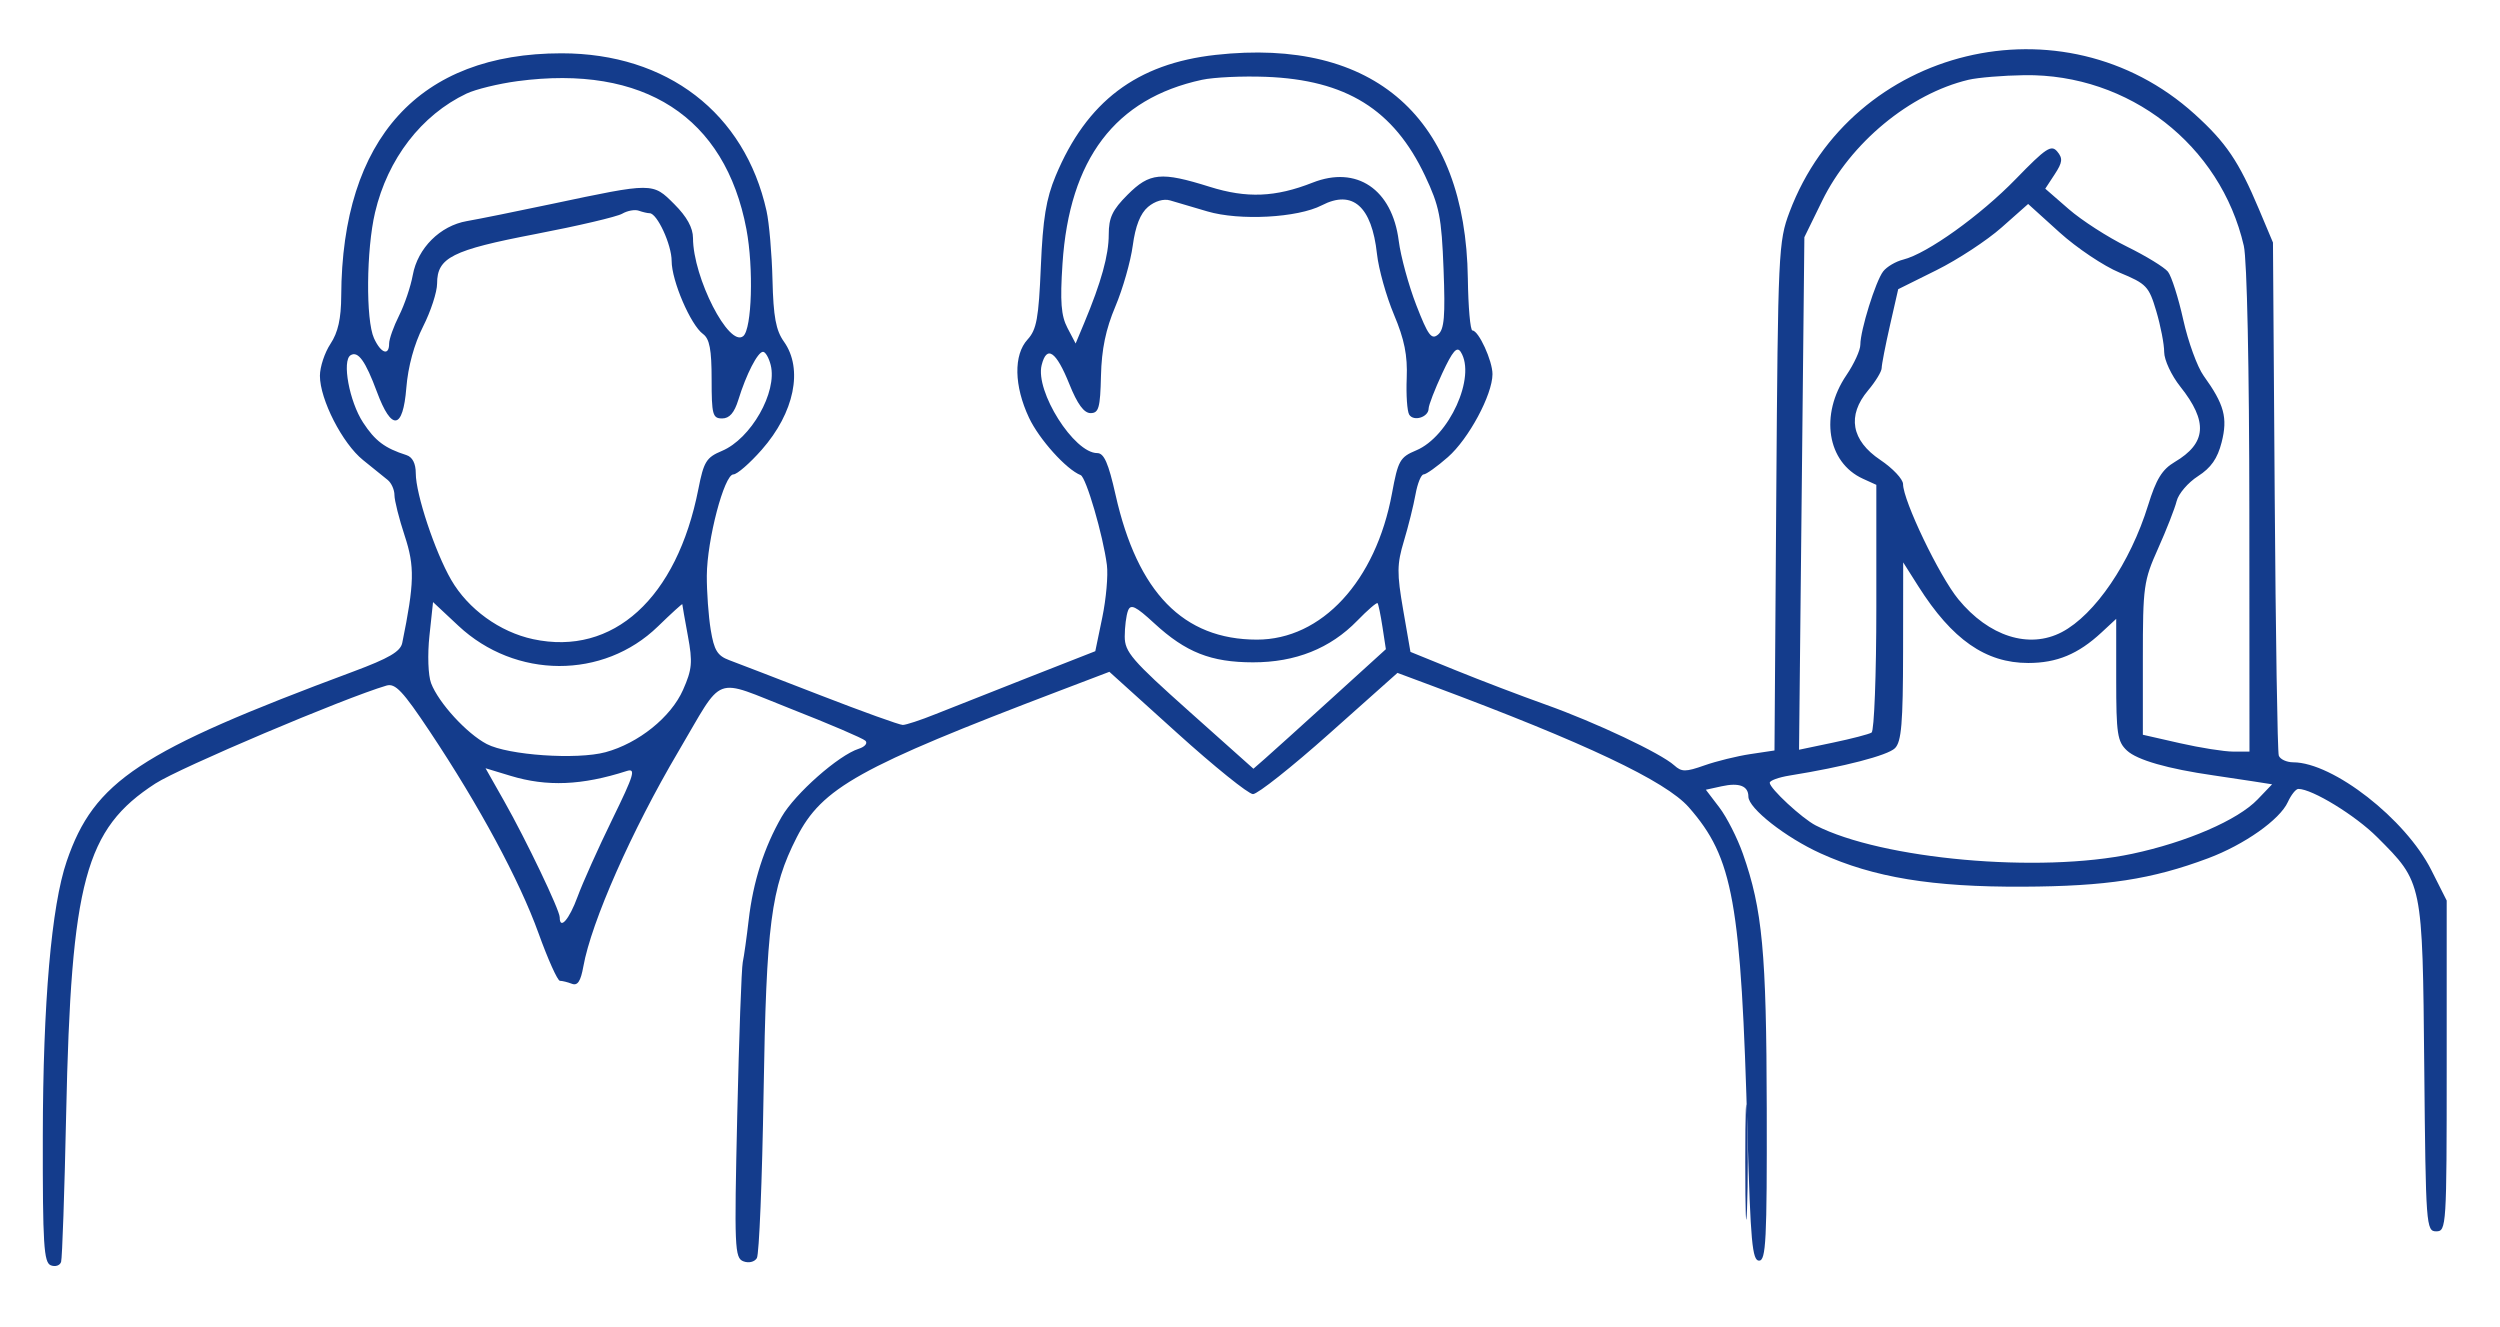 <svg xmlns="http://www.w3.org/2000/svg" width="469" height="249" viewBox="0 0 469 249" version="1.1"><path d="M 327.411 218 C 327.411 227.625, 327.561 231.563, 327.745 226.750 C 327.928 221.937, 327.928 214.062, 327.745 209.250 C 327.561 204.438, 327.411 208.375, 327.411 218" stroke="none" fill="#183c8c" fill-rule="evenodd"/><path d="M 228.062 10.296 C 213.253 11.935, 203.866 19.033, 198.039 33 C 196.254 37.278, 195.638 41.054, 195.263 50 C 194.856 59.707, 194.468 61.842, 192.772 63.691 C 190.125 66.577, 190.231 72.386, 193.040 78.362 C 194.945 82.415, 200.037 88.072, 202.735 89.134 C 203.757 89.537, 206.947 100.472, 207.655 106 C 207.901 107.925, 207.512 112.349, 206.790 115.832 L 205.478 122.164 192.989 127.063 C 186.120 129.758, 178.241 132.871, 175.481 133.981 C 172.720 135.092, 169.965 136, 169.359 136 C 168.753 136, 161.787 133.491, 153.878 130.424 C 145.970 127.357, 138.285 124.395, 136.799 123.843 C 134.588 123.021, 133.960 121.993, 133.334 118.169 C 132.913 115.601, 132.583 111.025, 132.599 108 C 132.636 101.297, 135.861 89, 137.582 89 C 138.268 89, 140.663 86.918, 142.903 84.373 C 149.028 77.415, 150.712 69.212, 147.066 64.093 C 145.556 61.973, 145.086 59.434, 144.919 52.508 C 144.802 47.630, 144.299 41.807, 143.801 39.569 C 139.717 21.203, 125.145 10, 105.339 10 C 78.659 10, 64.145 25.980, 64.014 55.500 C 63.994 59.779, 63.417 62.360, 62 64.500 C 60.907 66.150, 60.015 68.850, 60.016 70.500 C 60.021 74.954, 64.244 83.204, 68.107 86.306 C 69.973 87.804, 72.062 89.491, 72.750 90.055 C 73.437 90.618, 74 91.891, 74 92.884 C 74 93.877, 74.864 97.309, 75.921 100.511 C 77.819 106.265, 77.747 109.392, 75.462 120.611 C 75.132 122.227, 72.975 123.489, 66.266 125.987 C 26.107 140.941, 17.663 146.531, 12.513 161.571 C 9.645 169.948, 8.064 188.136, 8.031 213.143 C 8.004 233.514, 8.213 236.868, 9.538 237.376 C 10.384 237.701, 11.249 237.411, 11.462 236.733 C 11.674 236.055, 12.102 223.575, 12.412 209 C 13.344 165.272, 15.977 155.515, 29.144 146.991 C 33.727 144.025, 64.571 130.952, 72.500 128.615 C 74.153 128.128, 75.567 129.628, 80.652 137.263 C 89.939 151.207, 97.441 165.129, 101.026 175.071 C 102.796 179.982, 104.603 184, 105.041 184 C 105.478 184, 106.493 184.252, 107.296 184.560 C 108.359 184.968, 108.940 184.085, 109.436 181.310 C 110.926 172.976, 118.544 155.741, 127.253 141 C 135.997 126.200, 133.481 127.143, 148.508 133.034 C 155.654 135.835, 161.883 138.504, 162.351 138.964 C 162.819 139.425, 162.259 140.100, 161.108 140.466 C 157.327 141.666, 149.154 148.879, 146.645 153.231 C 143.352 158.941, 141.281 165.416, 140.454 172.585 C 140.078 175.838, 139.579 179.400, 139.344 180.500 C 139.109 181.600, 138.642 194.525, 138.307 209.223 C 137.740 234.091, 137.819 235.993, 139.450 236.619 C 140.455 237.005, 141.536 236.751, 141.986 236.023 C 142.417 235.325, 142.984 221.422, 143.246 205.127 C 143.756 173.360, 144.633 166.583, 149.456 157.109 C 154.198 147.794, 161.151 143.915, 198.810 129.576 L 208.120 126.031 220.810 137.492 C 227.790 143.796, 234.201 148.964, 235.057 148.976 C 235.914 148.989, 242.364 143.878, 249.390 137.617 L 262.166 126.234 268.833 128.721 C 297.370 139.363, 312.500 146.527, 316.815 151.443 C 325.165 160.952, 326.621 169.078, 327.845 213 C 328.401 232.931, 328.728 236.500, 330 236.500 C 331.300 236.500, 331.492 232.692, 331.442 208 C 331.382 178.601, 330.634 170.599, 326.972 160.181 C 325.930 157.216, 323.939 153.298, 322.547 151.473 L 320.017 148.155 322.984 147.504 C 326.288 146.778, 328 147.444, 328 149.455 C 328 151.634, 334.988 157.120, 341.559 160.099 C 351.538 164.624, 362.450 166.420, 379.500 166.343 C 395.162 166.273, 403.662 164.969, 414.225 161.017 C 421.031 158.471, 427.687 153.780, 429.197 150.467 C 429.815 149.110, 430.704 148, 431.171 148 C 433.763 148, 441.859 152.954, 445.944 157.039 C 454.529 165.624, 454.460 165.288, 454.791 200.250 C 455.073 230.020, 455.144 231, 457.041 231 C 458.944 231, 459 230.117, 459 199.971 L 459 168.943 456.104 163.205 C 451.276 153.642, 437.689 143.042, 430.219 143.010 C 428.964 143.004, 427.740 142.437, 427.499 141.750 C 427.257 141.063, 426.913 119.125, 426.734 93 L 426.409 45.500 423.766 39.218 C 420.007 30.281, 417.603 26.731, 411.695 21.391 C 387.062 -0.875, 347.421 8.713, 335.720 39.767 C 333.637 45.297, 333.548 47.187, 333.227 93.144 L 332.894 140.789 328.364 141.468 C 325.872 141.842, 321.999 142.795, 319.758 143.585 C 316.210 144.837, 315.477 144.836, 314.087 143.579 C 311.583 141.313, 299.331 135.523, 290 132.196 C 285.325 130.529, 277.698 127.620, 273.051 125.730 L 264.601 122.295 263.233 114.398 C 262.044 107.530, 262.062 105.848, 263.372 101.500 C 264.200 98.750, 265.181 94.813, 265.550 92.750 C 265.920 90.688, 266.607 89, 267.076 89 C 267.546 89, 269.592 87.541, 271.624 85.757 C 275.527 82.330, 279.974 74.061, 279.990 70.200 C 280.001 67.692, 277.388 62.002, 276.224 61.997 C 275.826 61.996, 275.440 57.608, 275.367 52.247 C 274.957 22.157, 257.864 6.998, 228.062 10.296 M 97.059 15.228 C 93.517 15.700, 89.225 16.749, 87.521 17.557 C 79.062 21.571, 72.726 29.803, 70.360 39.853 C 68.715 46.841, 68.604 60.036, 70.161 63.453 C 71.451 66.285, 73 66.834, 73 64.460 C 73 63.613, 73.839 61.251, 74.865 59.210 C 75.890 57.170, 77.049 53.745, 77.438 51.600 C 78.356 46.547, 82.578 42.340, 87.600 41.475 C 89.745 41.105, 96.900 39.660, 103.500 38.263 C 122.573 34.227, 122.427 34.227, 126.495 38.295 C 128.856 40.656, 130.002 42.730, 130.006 44.650 C 130.020 52.087, 136.770 65.266, 139.433 63.056 C 141.058 61.707, 141.398 50.250, 140.028 43 C 136.043 21.904, 120.810 12.058, 97.059 15.228 M 225.500 14.969 C 209.207 18.484, 200.615 29.815, 199.323 49.490 C 198.855 56.618, 199.058 59.232, 200.256 61.520 L 201.788 64.443 203.404 60.576 C 206.591 52.948, 208 47.866, 208 43.998 C 208 40.831, 208.687 39.380, 211.533 36.533 C 215.684 32.382, 217.796 32.178, 226.943 35.045 C 233.906 37.228, 239.275 37.009, 246.255 34.259 C 254.507 31.007, 261.168 35.504, 262.400 45.159 C 262.774 48.097, 264.258 53.535, 265.696 57.243 C 267.897 62.921, 268.542 63.795, 269.773 62.774 C 270.945 61.801, 271.151 59.363, 270.811 50.493 C 270.437 40.722, 270.029 38.668, 267.331 32.963 C 261.453 20.537, 252.535 14.991, 237.500 14.413 C 233.100 14.244, 227.700 14.494, 225.500 14.969 M 369.281 14.970 C 358.299 17.580, 347.155 26.796, 341.842 37.665 L 338.500 44.500 338 92.576 L 337.500 140.652 343.857 139.319 C 347.353 138.586, 350.616 137.738, 351.107 137.434 C 351.598 137.130, 352 126.549, 352 113.920 L 352 90.957 349.475 89.807 C 342.765 86.749, 341.344 77.802, 346.390 70.376 C 347.826 68.264, 349 65.697, 349 64.672 C 349 61.958, 351.862 52.763, 353.282 50.916 C 353.952 50.044, 355.645 49.046, 357.045 48.698 C 361.527 47.583, 371.514 40.432, 378.185 33.561 C 383.835 27.742, 384.828 27.087, 385.950 28.440 C 387.013 29.720, 386.928 30.461, 385.464 32.695 L 383.692 35.399 388.096 39.232 C 390.518 41.340, 395.425 44.502, 399 46.259 C 402.575 48.017, 406.044 50.140, 406.710 50.977 C 407.375 51.815, 408.668 55.875, 409.582 60 C 410.497 64.125, 412.218 68.850, 413.406 70.500 C 417.270 75.863, 417.948 78.367, 416.781 82.965 C 416.005 86.021, 414.791 87.761, 412.337 89.335 C 410.479 90.526, 408.681 92.625, 408.340 94 C 408 95.375, 406.434 99.375, 404.861 102.888 C 402.145 108.953, 402 110, 402 123.558 L 402 137.840 408.947 139.420 C 412.768 140.289, 417.268 141, 418.947 141 L 422 141 421.976 95.750 C 421.961 68.908, 421.540 48.716, 420.940 46.115 C 416.576 27.187, 399.399 13.827, 379.782 14.102 C 375.777 14.159, 371.052 14.549, 369.281 14.970 M 215.369 38.817 C 213.928 40.041, 213.002 42.386, 212.507 46.064 C 212.105 49.054, 210.635 54.200, 209.240 57.500 C 207.440 61.759, 206.658 65.532, 206.543 70.500 C 206.405 76.502, 206.126 77.500, 204.590 77.500 C 203.356 77.500, 202.120 75.811, 200.617 72.073 C 198.129 65.884, 196.371 64.674, 195.413 68.491 C 194.175 73.424, 201.484 85, 205.836 85 C 207.119 85, 207.936 86.859, 209.280 92.839 C 213.399 111.164, 221.999 119.976, 235.782 119.994 C 247.948 120.010, 258.104 109.020, 261.137 92.559 C 262.272 86.400, 262.630 85.764, 265.671 84.493 C 271.863 81.906, 276.964 70.653, 274.040 66.031 C 273.326 64.902, 272.522 65.828, 270.565 70.031 C 269.165 73.039, 268.015 76.014, 268.010 76.643 C 267.996 78.264, 265.202 79.137, 264.365 77.782 C 263.981 77.160, 263.771 74.086, 263.899 70.951 C 264.073 66.668, 263.478 63.700, 261.505 59.012 C 260.061 55.580, 258.627 50.461, 258.320 47.636 C 257.349 38.703, 253.748 35.527, 247.975 38.513 C 243.430 40.863, 232.546 41.445, 226.500 39.659 C 223.750 38.848, 220.600 37.919, 219.500 37.595 C 218.298 37.242, 216.650 37.729, 215.369 38.817 M 375.490 42.684 C 372.745 45.113, 367.261 48.710, 363.301 50.677 L 356.103 54.253 354.551 61.074 C 353.698 64.825, 353 68.416, 353 69.053 C 353 69.690, 351.852 71.576, 350.448 73.244 C 346.474 77.967, 347.298 82.634, 352.750 86.285 C 355.087 87.851, 357.005 89.890, 357.012 90.816 C 357.035 93.945, 363.804 108.055, 367.371 112.408 C 373.100 119.399, 380.659 121.803, 386.800 118.585 C 393.015 115.329, 399.657 105.558, 402.990 94.769 C 404.497 89.889, 405.617 88.067, 407.960 86.682 C 413.951 83.144, 414.253 79.111, 409.023 72.528 C 407.357 70.432, 406 67.522, 406 66.044 C 406 64.569, 405.333 61.118, 404.518 58.373 C 403.132 53.706, 402.686 53.238, 397.638 51.145 C 394.668 49.915, 389.593 46.514, 386.359 43.587 L 380.480 38.266 375.490 42.684 M 116.726 40.090 C 115.750 40.660, 108.439 42.377, 100.480 43.905 C 84.807 46.913, 82 48.323, 82 53.188 C 82 54.771, 80.815 58.405, 79.366 61.264 C 77.693 64.566, 76.548 68.763, 76.226 72.777 C 75.595 80.635, 73.461 80.920, 70.711 73.513 C 68.559 67.716, 67.166 65.779, 65.771 66.641 C 64.120 67.662, 65.537 75.321, 68.104 79.250 C 70.366 82.714, 72.176 84.076, 76.250 85.378 C 77.380 85.739, 78 86.953, 78 88.803 C 78 92.694, 81.608 103.543, 84.648 108.792 C 87.822 114.273, 93.759 118.568, 100.016 119.910 C 115.023 123.128, 126.988 112.253, 131.017 91.732 C 132.024 86.601, 132.511 85.813, 135.426 84.595 C 140.879 82.317, 145.859 73.557, 144.585 68.482 C 144.242 67.117, 143.593 66, 143.141 66 C 142.155 66, 139.998 70.196, 138.516 75 C 137.760 77.449, 136.845 78.500, 135.468 78.500 C 133.690 78.500, 133.500 77.794, 133.500 71.169 C 133.500 65.572, 133.118 63.559, 131.883 62.656 C 129.565 60.961, 126 52.662, 126 48.959 C 126 45.896, 123.280 40, 121.866 40 C 121.480 40, 120.564 39.787, 119.832 39.527 C 119.099 39.267, 117.702 39.520, 116.726 40.090 M 357.019 122.179 C 357.004 135.673, 356.713 139.144, 355.496 140.361 C 354.141 141.716, 345.890 143.858, 335.750 145.488 C 333.688 145.819, 332 146.432, 332 146.849 C 332 147.914, 338.066 153.538, 340.631 154.851 C 353.052 161.213, 382.645 163.866, 400 160.173 C 410.237 157.995, 419.821 153.840, 423.523 149.976 L 426.244 147.136 422.622 146.568 C 420.630 146.256, 417.313 145.758, 415.250 145.461 C 406.678 144.230, 400.927 142.581, 399.023 140.807 C 397.221 139.128, 397 137.678, 397 127.509 L 397 116.095 394.250 118.648 C 389.876 122.709, 385.873 124.376, 380.500 124.376 C 372.512 124.376, 366.214 119.983, 359.889 110 L 357.038 105.500 357.019 122.179 M 80.563 119.261 C 80.181 122.825, 80.317 126.704, 80.876 128.175 C 82.271 131.843, 87.561 137.621, 91.320 139.583 C 95.342 141.682, 108.219 142.566, 113.596 141.113 C 119.777 139.442, 125.873 134.542, 128.136 129.425 C 129.840 125.573, 129.961 124.238, 129.050 119.310 C 128.472 116.188, 128 113.507, 128 113.354 C 128 113.200, 125.941 115.075, 123.425 117.521 C 113.196 127.463, 96.697 127.409, 85.996 117.399 L 81.238 112.949 80.563 119.261 M 211.615 114.561 C 211.277 115.442, 211 117.627, 211 119.415 C 211 122.309, 212.327 123.851, 223.071 133.440 L 235.143 144.215 237.321 142.309 C 238.520 141.261, 244.110 136.215, 249.745 131.096 L 259.990 121.789 259.356 117.645 C 259.007 115.365, 258.592 113.345, 258.434 113.156 C 258.276 112.968, 256.561 114.445, 254.624 116.440 C 249.565 121.650, 243.024 124.262, 235.061 124.254 C 227.180 124.247, 222.449 122.377, 216.548 116.937 C 213.037 113.701, 212.115 113.257, 211.615 114.561 M 94.591 150.311 C 98.698 157.562, 105 170.739, 105 172.073 C 105 174.544, 106.788 172.499, 108.343 168.250 C 109.300 165.637, 112.227 159.110, 114.848 153.744 C 118.987 145.272, 119.344 144.075, 117.557 144.648 C 109.160 147.345, 102.602 147.616, 95.793 145.550 L 91.087 144.122 94.591 150.311" stroke="none" fill="#143c8c" fill-rule="evenodd"/></svg>
